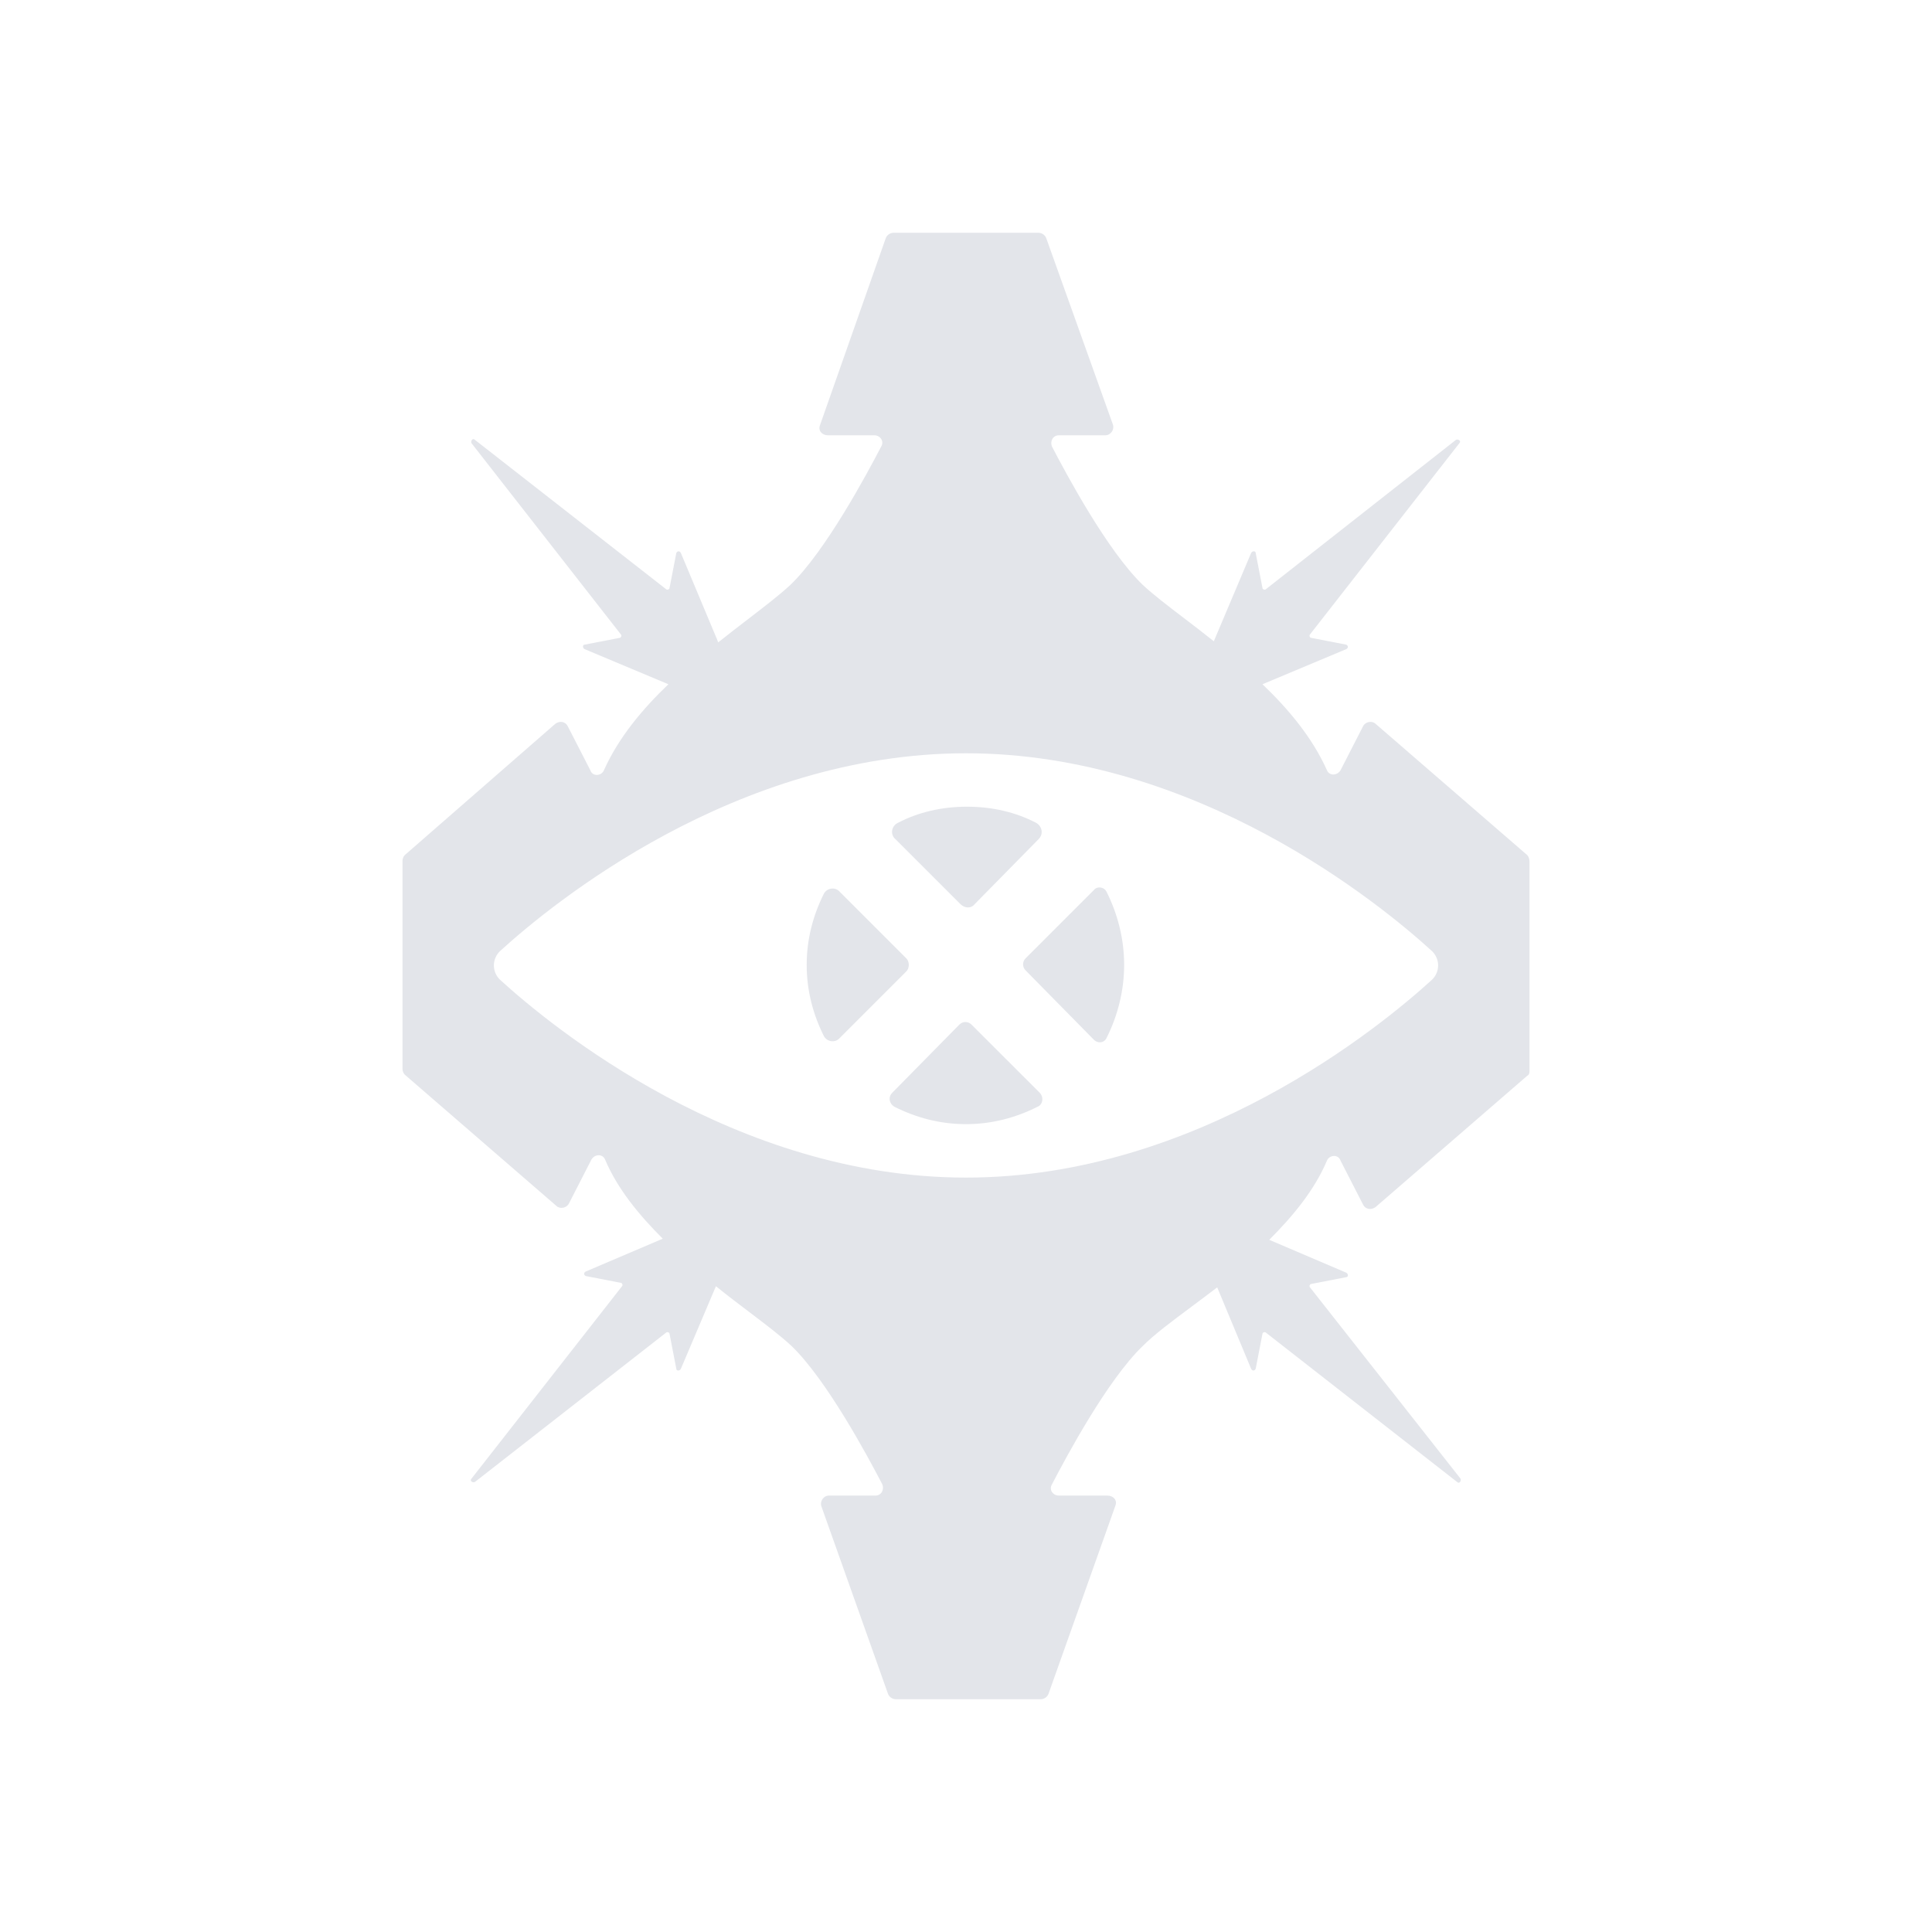 <svg width="48" height="48" viewBox="0 0 48 48" fill="none" xmlns="http://www.w3.org/2000/svg">
<path fill-rule="evenodd" clip-rule="evenodd" d="M37.944 21.245L34.177 17.984C34.092 17.9 33.924 17.928 33.867 18.04L33.305 19.137C33.221 19.277 33.024 19.277 32.968 19.137C32.602 18.321 32.012 17.619 31.366 17L33.446 16.128C33.502 16.1 33.502 16.044 33.446 16.016L32.574 15.847C32.546 15.847 32.518 15.791 32.546 15.763L36.257 11.012C36.313 10.956 36.229 10.9 36.173 10.928L31.45 14.639C31.422 14.667 31.366 14.639 31.366 14.61L31.197 13.739C31.197 13.683 31.113 13.683 31.084 13.739L30.157 15.932C29.892 15.72 29.636 15.525 29.396 15.342L29.396 15.342L29.396 15.342C28.999 15.039 28.649 14.772 28.386 14.526C27.514 13.683 26.502 11.799 26.137 11.096C26.08 10.956 26.165 10.815 26.305 10.815H27.458C27.598 10.815 27.683 10.675 27.655 10.562L25.996 5.924C25.968 5.839 25.884 5.783 25.799 5.783H24H22.201C22.116 5.783 22.032 5.839 22.004 5.924L20.373 10.562C20.317 10.703 20.43 10.815 20.57 10.815H21.723C21.863 10.815 21.976 10.956 21.892 11.096C21.526 11.799 20.514 13.683 19.643 14.526C19.374 14.777 19.003 15.061 18.588 15.38L18.588 15.38L18.588 15.38L18.588 15.38L18.588 15.38L18.588 15.38C18.351 15.562 18.099 15.755 17.843 15.96C17.815 15.876 17.787 15.819 17.787 15.819L16.916 13.739C16.888 13.683 16.831 13.683 16.803 13.739L16.634 14.61C16.634 14.639 16.578 14.667 16.55 14.639L11.799 10.928C11.743 10.871 11.687 10.956 11.715 11.012L15.426 15.763C15.454 15.791 15.426 15.847 15.398 15.847L14.526 16.016C14.47 16.016 14.47 16.1 14.526 16.128L16.606 17C15.96 17.619 15.37 18.321 15.004 19.137C14.948 19.277 14.723 19.305 14.667 19.137L14.104 18.04C14.048 17.928 13.908 17.9 13.795 17.984L10.056 21.245C10.028 21.273 10 21.329 10 21.386V23.944V24V26.558C10 26.614 10.028 26.671 10.056 26.699L13.823 29.96C13.908 30.044 14.076 30.016 14.133 29.904L14.695 28.807C14.779 28.667 14.976 28.667 15.032 28.807C15.341 29.538 15.876 30.185 16.466 30.775L14.554 31.59C14.498 31.619 14.498 31.675 14.554 31.703L15.426 31.872C15.454 31.872 15.482 31.928 15.454 31.956L11.715 36.735C11.659 36.791 11.743 36.847 11.799 36.819L16.55 33.108C16.578 33.08 16.634 33.108 16.634 33.136L16.803 34.008C16.803 34.064 16.888 34.064 16.916 34.008L17.787 31.956C18.081 32.193 18.371 32.413 18.641 32.617L18.641 32.617C19.043 32.922 19.402 33.194 19.671 33.446C20.542 34.289 21.554 36.173 21.92 36.876C21.976 37.016 21.892 37.157 21.751 37.157H20.598C20.458 37.157 20.373 37.297 20.402 37.41L22.06 42.076C22.088 42.161 22.173 42.217 22.257 42.217H24.056H25.855C25.94 42.217 26.024 42.161 26.052 42.076L27.711 37.41C27.767 37.269 27.655 37.157 27.514 37.157H26.305C26.165 37.157 26.052 37.016 26.137 36.876C26.502 36.173 27.514 34.289 28.386 33.446C28.684 33.148 29.122 32.822 29.612 32.458L29.612 32.458L29.612 32.457L29.612 32.457L29.612 32.457C29.815 32.306 30.027 32.149 30.241 31.984L31.084 34.008C31.113 34.064 31.169 34.064 31.197 34.008L31.366 33.136C31.366 33.108 31.422 33.08 31.45 33.108L36.201 36.819C36.257 36.876 36.313 36.791 36.285 36.735L32.546 31.984C32.518 31.956 32.546 31.9 32.574 31.9L33.446 31.731C33.502 31.731 33.502 31.647 33.446 31.619L31.534 30.803C32.124 30.213 32.659 29.566 32.968 28.835C33.024 28.695 33.249 28.667 33.305 28.835L33.867 29.932C33.924 30.044 34.064 30.072 34.177 29.988L37.944 26.727C38 26.699 38 26.643 38 26.586V24.028V23.972V21.414C38 21.329 37.972 21.273 37.944 21.245ZM35.582 24.337C34.289 25.518 29.735 29.257 24 29.257C18.265 29.257 13.711 25.518 12.418 24.337C12.221 24.141 12.221 23.831 12.418 23.634C13.711 22.454 18.265 18.715 24 18.715C29.735 18.715 34.289 22.454 35.582 23.634C35.779 23.831 35.779 24.141 35.582 24.337ZM25.802 20.85C25.937 20.715 25.883 20.526 25.748 20.446C25.237 20.177 24.645 20.042 24.026 20.042C23.406 20.042 22.814 20.177 22.303 20.446C22.141 20.526 22.114 20.742 22.249 20.85L23.864 22.465C23.972 22.572 24.133 22.572 24.214 22.465L25.802 20.85ZM20.473 22.196C20.553 22.061 20.742 22.034 20.849 22.142L22.518 23.811C22.599 23.892 22.599 24.053 22.518 24.134L20.849 25.803C20.742 25.911 20.553 25.884 20.473 25.749C20.203 25.211 20.042 24.619 20.042 23.973C20.042 23.326 20.203 22.734 20.473 22.196ZM27.175 25.83C27.282 25.937 27.444 25.91 27.498 25.776C27.767 25.237 27.929 24.618 27.929 23.972C27.929 23.326 27.767 22.707 27.498 22.169C27.444 22.034 27.256 22.007 27.175 22.115L25.479 23.811C25.398 23.892 25.398 24.026 25.479 24.107L27.175 25.83ZM22.223 27.498C22.088 27.418 22.061 27.256 22.169 27.148L23.838 25.453C23.919 25.372 24.053 25.372 24.134 25.453L25.83 27.148C25.938 27.256 25.911 27.445 25.776 27.498C25.238 27.768 24.646 27.929 24 27.929C23.353 27.929 22.761 27.768 22.223 27.498Z" fill="#E3E5EA"/>
</svg>
